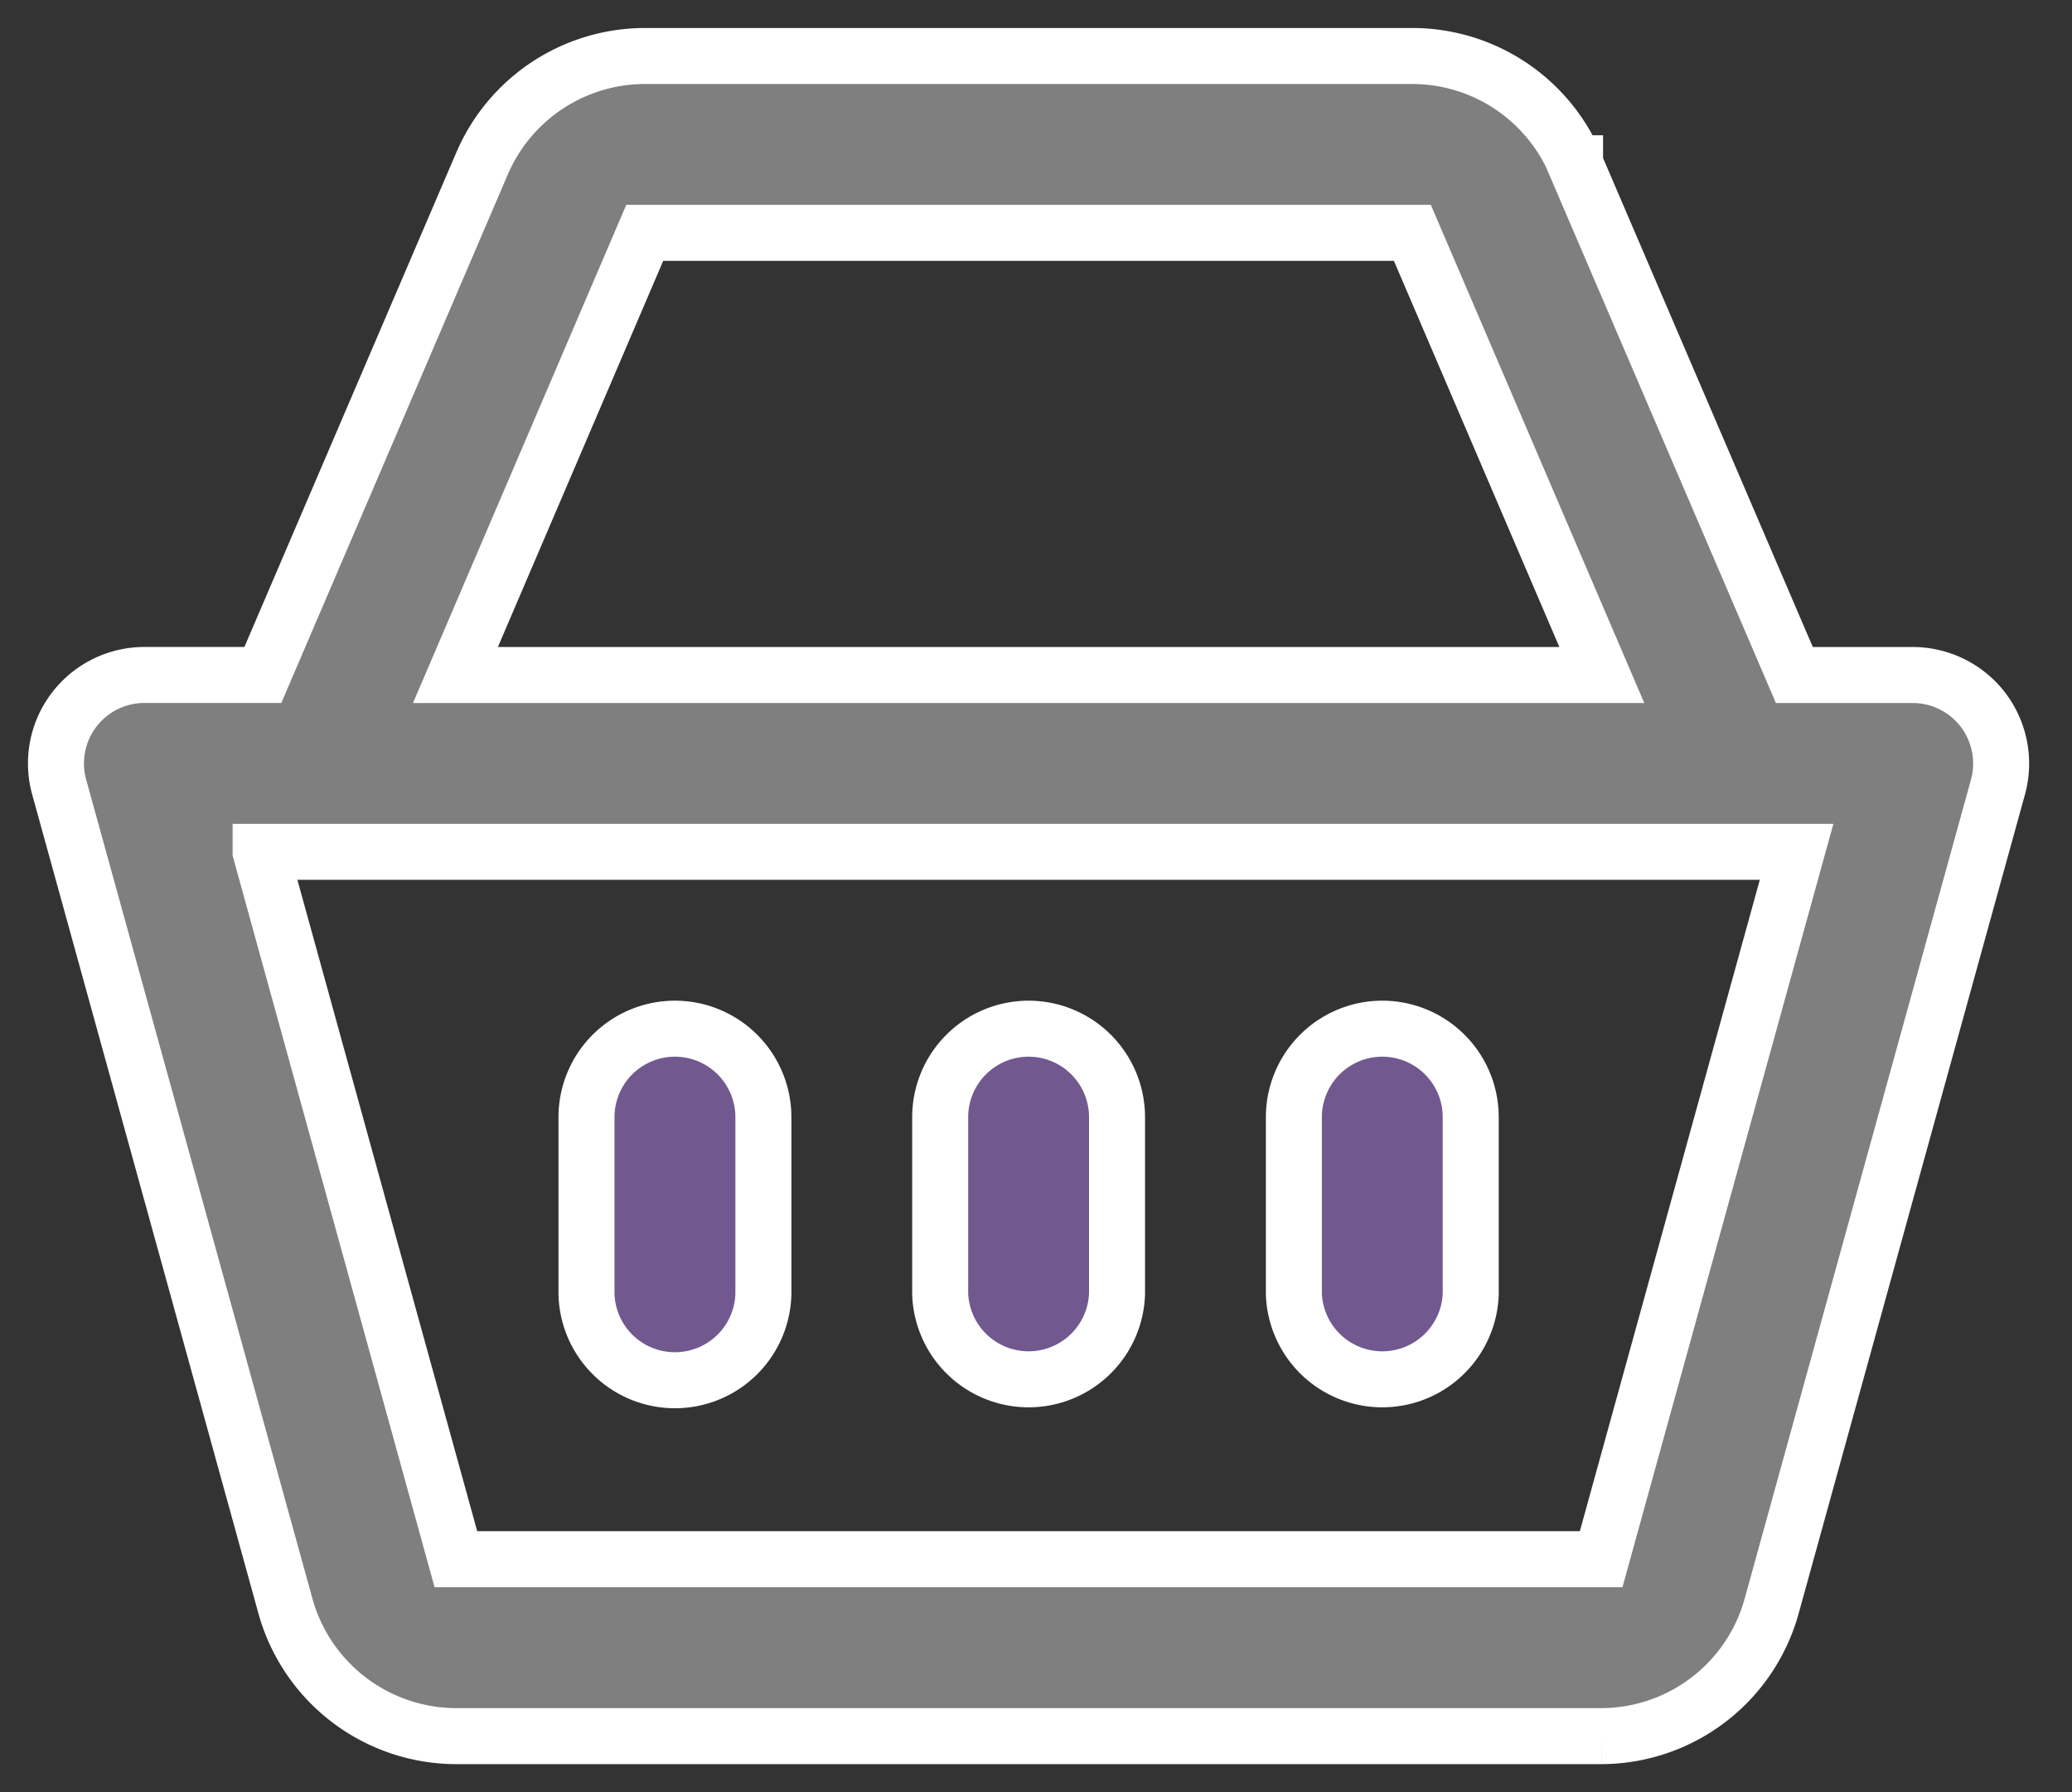 <svg xmlns="http://www.w3.org/2000/svg" width="37" height="32" viewBox="0 0 37 32">
    <rect x="0" y="0" width="37" height="32" fill="#333333" stroke="none"/>
    <g fill="none" fill-rule="nonzero" stroke="#FFF">
        <path fill="#7F7F7F" d="M11.513 1a3.168 3.168 0 0 0-2.902 1.912l-3.917 9.14H2.582a1.58 1.58 0 0 0-1.526 1.999l4.042 14.63A3.17 3.17 0 0 0 8.142 31h20.453a3.163 3.163 0 0 0 3.04-2.316l4.043-14.63a1.588 1.588 0 0 0-.265-1.378 1.583 1.583 0 0 0-1.258-.623h-2.113l-3.92-9.138h.004A3.166 3.166 0 0 0 25.22 1H11.513zm0 3.158h13.708l3.383 7.895H8.133l3.38-7.895zM4.654 15.21h27.428l-3.49 12.631H8.141L4.654 15.211z"/>
        <path fill="#715990" d="M12.053 18.368a1.58 1.58 0 0 0-1.58 1.58v3.157a1.58 1.58 0 0 0 3.159 0v-3.158a1.58 1.58 0 0 0-1.58-1.579zM18.368 18.368a1.58 1.58 0 0 0-1.579 1.58v3.157a1.58 1.58 0 0 0 3.158 0v-3.158a1.58 1.58 0 0 0-1.579-1.579zM24.684 18.368a1.58 1.58 0 0 0-1.579 1.58v3.157a1.58 1.58 0 0 0 3.158 0v-3.158a1.58 1.58 0 0 0-1.579-1.579z"/>
    </g>
</svg>
